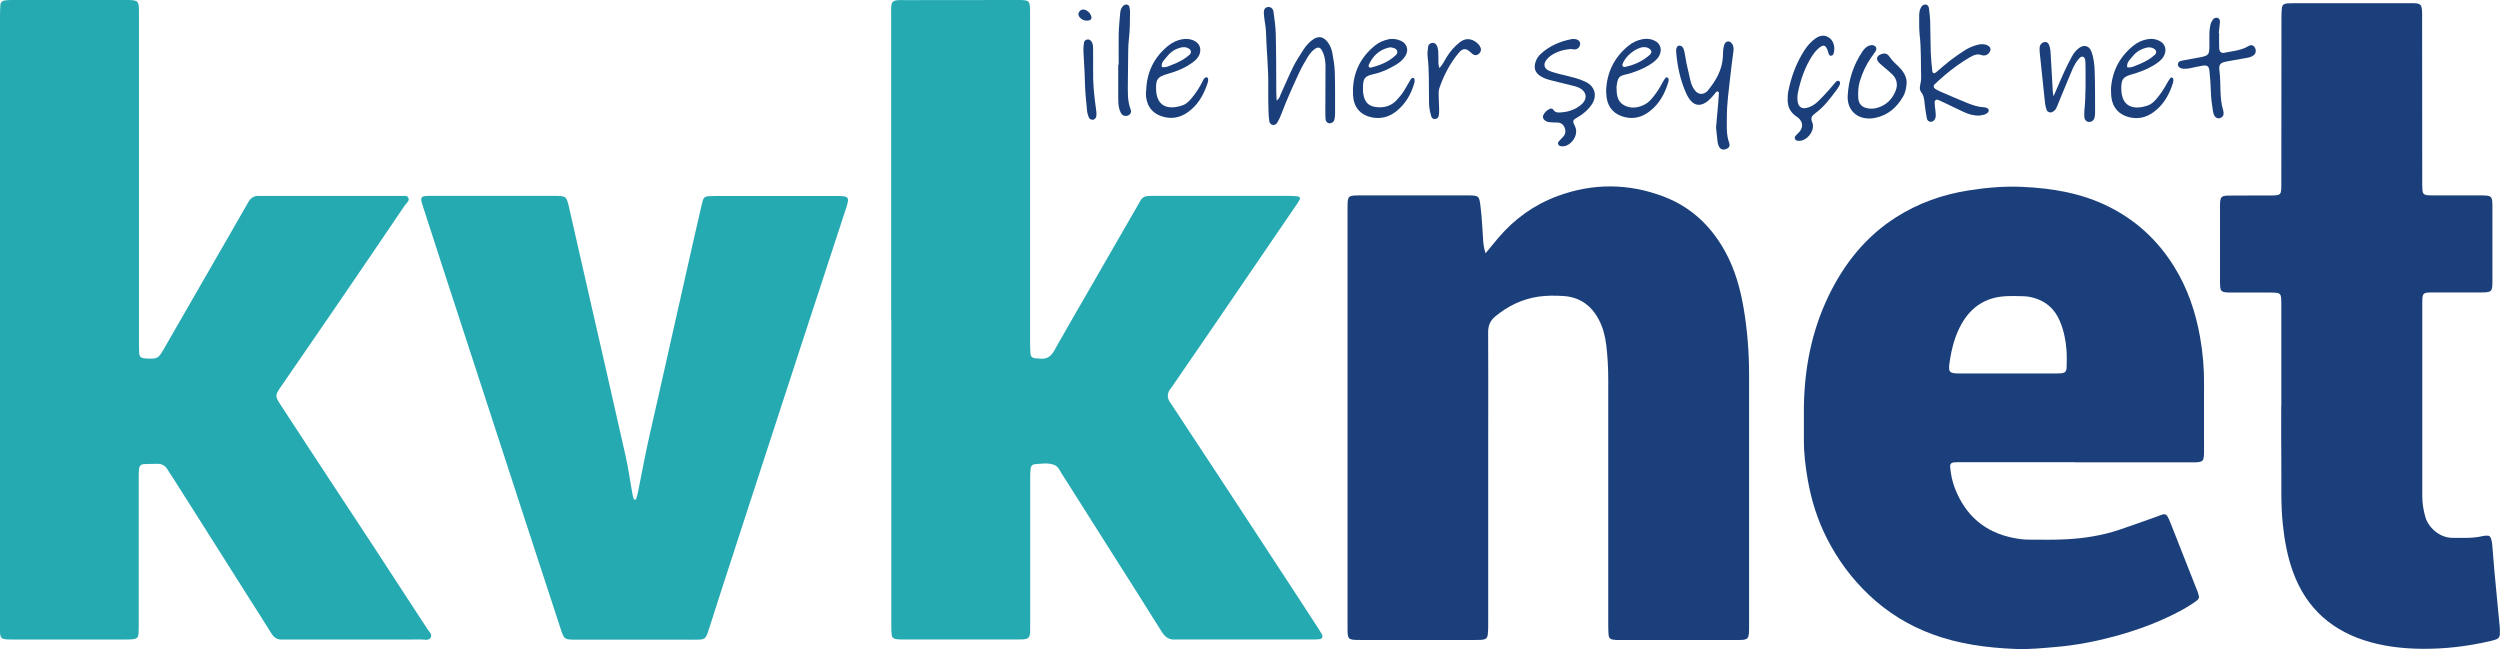 <?xml version="1.0" encoding="UTF-8"?>
<svg id="Layer_1" data-name="Layer 1" xmlns="http://www.w3.org/2000/svg" viewBox="0 0 425.65 110.51">
  <defs>
    <style>
      .cls-1 {
        fill: #26aab2;
      }

      .cls-2 {
        fill: #1a3f7a;
      }
    </style>
  </defs>
  <path class="cls-1" d="M151.73,54.4V2.95c0-.52-.02-1.05,0-1.57,.05-1.09,.25-1.3,1.29-1.36,.31-.02,.63,0,.94,0C160.37,0,166.77,0,173.17,0c2.17,0,2.21,.04,2.21,2.2,0,18.72,0,37.45,0,56.17,0,.63,.02,1.26,.07,1.89,.03,.41,.29,.67,.7,.73,.31,.04,.63,.03,.94,.07,1.13,.13,1.84-.37,2.4-1.36,2-3.56,4.06-7.1,6.1-10.64,2.56-4.45,5.13-8.9,7.7-13.36,.29-.5,.58-1,.86-1.51,.31-.56,.78-.82,1.41-.82,.37,0,.73-.02,1.1-.02,7.61,0,15.22,0,22.82,0,.52,0,1.05,.03,1.56,.1,.22,.03,.36,.29,.26,.49-.19,.37-.42,.72-.66,1.06-4.78,7.02-9.58,14.04-14.37,21.05-2.19,3.2-4.39,6.4-6.59,9.6-.09,.13-.16,.27-.27,.39-.79,.89-.75,1.78-.04,2.69,.13,.17,.23,.35,.35,.52,3.2,4.87,6.4,9.72,9.6,14.59,4,6.1,7.99,12.19,11.98,18.3,1.06,1.63,2.11,3.25,3.17,4.88,.2,.31,.4,.62,.58,.94,.25,.47,.06,.83-.48,.88-.41,.04-.84,.04-1.26,.04-7.55,0-15.11,0-22.66,0-.16,0-.31-.02-.47,0-1.12,.11-1.82-.4-2.41-1.36-2.96-4.76-5.99-9.49-8.99-14.23-2.53-3.99-5.05-7.97-7.57-11.96-.06-.09-.11-.18-.17-.26-.5-.67-.74-1.61-1.56-1.92-1.04-.4-2.17-.19-3.27-.12-.41,.03-.69,.3-.73,.7-.06,.57-.08,1.15-.08,1.72,0,8.24,0,16.47,0,24.7,0,.47,0,.95-.01,1.42-.05,.99-.28,1.21-1.2,1.29-.31,.02-.63,.02-.94,.02h-19.36c-.42,0-.84,0-1.26-.05-.5-.06-.77-.31-.82-.8-.05-.62-.06-1.26-.06-1.88,0-17.24,0-34.5,0-51.76"/>
  <path class="cls-1" d="M0,54.3C0,37.09,0,19.89,0,2.69,0,2.06,.02,1.43,.07,.81,.1,.4,.37,.14,.78,.08,1.14,.03,1.51,0,1.88,0,8.49,0,15.1,0,21.71,0h.16c1.63,.04,1.76,.17,1.79,1.83,0,.47,0,.94,0,1.42,0,18.36,0,36.71,0,55.07,0,.63,0,1.26,.05,1.89,.04,.5,.31,.73,.81,.8,.16,.02,.31,.03,.47,.03,1.78,.09,1.97,0,2.88-1.58,2.86-4.95,5.7-9.91,8.55-14.86,1.93-3.36,3.89-6.72,5.8-10.09,.43-.77,.96-1.21,1.87-1.15,.37,.02,.73,0,1.1,0h22.35c.21,0,.42-.01,.63,0,.46,.04,1.06-.17,1.32,.26,.34,.56-.28,.94-.56,1.34-3.91,5.77-7.83,11.54-11.77,17.3-3.08,4.51-6.18,8.99-9.27,13.48-1.1,1.6-1.11,1.67-.02,3.34,1.86,2.86,3.73,5.71,5.6,8.56,3.28,4.99,6.58,9.99,9.85,14.98,3.16,4.83,6.31,9.66,9.46,14.5,.28,.43,.82,.86,.57,1.38-.3,.64-1.02,.38-1.57,.38-7.71,.02-15.43,.01-23.14,.01-.21,0-.42-.02-.63,0-.82,.03-1.37-.35-1.8-1.04-1.21-1.96-2.46-3.9-3.7-5.85-2.38-3.77-4.76-7.54-7.15-11.31-1.96-3.1-3.93-6.2-5.9-9.3-.31-.49-.65-.95-.94-1.45-.42-.72-1.03-1-1.84-.97-.73,.03-1.47,0-2.2,.05-.49,.04-.76,.32-.81,.81-.05,.52-.05,1.05-.05,1.57,0,8.34,0,16.68,0,25.02,0,.52,0,1.05-.05,1.57-.05,.51-.3,.76-.8,.83-.42,.05-.84,.06-1.25,.06-6.5,0-13.01,0-19.51,0-1.95,0-2.03-.08-2.03-2.05-.01-17.52-.01-35.04-.01-52.55"/>
  <path class="cls-2" d="M252.95,43.1c.82-.99,1.47-1.8,2.15-2.6,2.74-3.22,6.09-5.63,10.04-7.1,6.04-2.25,12.13-2.21,18.15,.08,4.65,1.78,8.06,5.02,10.44,9.36,1.66,3.02,2.58,6.3,3.15,9.68,.63,3.73,.92,7.49,.92,11.27v42.64c0,.42,.01,.84-.02,1.26-.07,.98-.28,1.21-1.22,1.26-.31,.02-.63,.02-.94,.02h-19.67c-.42,0-.84,0-1.25-.05-.51-.06-.77-.3-.82-.8-.05-.57-.06-1.15-.06-1.72,0-13.9,0-27.8,0-41.7,0-2-.1-3.98-.34-5.96-.18-1.46-.53-2.9-1.21-4.21-1.26-2.46-3.24-3.95-6.07-4.13-1.42-.09-2.84-.1-4.24,.1-2.77,.4-5.19,1.58-7.35,3.35-.88,.72-1.25,1.58-1.24,2.73,.04,5.87,.01,11.75,.01,17.62,0,10.65,0,21.29,0,31.94,0,.63,0,1.26-.07,1.88-.07,.59-.34,.84-.91,.9-.42,.04-.84,.04-1.26,.04h-19.51c-2.17,0-2.2-.03-2.2-2.2,0-23.76,0-47.52,0-71.28,0-2.19,.03-2.21,2.17-2.21,6.03,0,12.07,0,18.1,0,2.17,0,2.15-.01,2.4,2.14,.21,1.72,.28,3.45,.4,5.17,.04,.79,.11,1.56,.42,2.51"/>
  <path class="cls-2" d="M353.37,78.69h-19.2c-.47,0-.94,0-1.42,.03-.55,.04-.76,.28-.71,.82,.1,1.26,.37,2.49,.83,3.67,1.79,4.54,5.02,7.38,9.85,8.36,.93,.19,1.86,.32,2.8,.31,2.15,0,4.3,.06,6.45-.07,2.98-.17,5.94-.64,8.8-1.59,2.14-.71,4.25-1.49,6.38-2.24,.35-.12,.68-.28,1.03-.38,.41-.12,.7,0,.91,.41,.17,.32,.31,.67,.45,1,1.5,3.81,3,7.61,4.5,11.42,.06,.15,.12,.29,.17,.44,.32,.94,.29,1.09-.59,1.68-.69,.47-1.4,.92-2.14,1.32-3.66,1.99-7.54,3.42-11.56,4.5-3.2,.86-6.44,1.48-9.74,1.77-2.35,.2-4.7,.45-7.06,.35-4.84-.2-9.61-.83-14.19-2.53-3.98-1.48-7.52-3.66-10.63-6.58-3.02-2.83-5.43-6.12-7.29-9.79-1.57-3.11-2.61-6.41-3.21-9.84-.4-2.28-.69-4.56-.67-6.88,.02-1.89-.02-3.77,0-5.66,.1-6.58,1.35-12.93,4.23-18.88,2.63-5.43,6.28-10.03,11.43-13.32,3.81-2.43,7.99-3.91,12.45-4.6,2.96-.46,5.94-.73,8.93-.6,5.23,.22,10.32,1.07,15.05,3.47,4.61,2.34,8.23,5.74,10.95,10.12,2.3,3.7,3.67,7.76,4.42,12.04,.47,2.64,.69,5.3,.67,7.98-.02,3.78,0,7.55,0,11.33,0,1.85-.11,1.97-1.96,1.97-6.65,0-13.31,0-19.98,0m-11.56-15.13h7.87c.42,0,.84,0,1.26-.03,.69-.06,.94-.28,.97-.99,.04-.99,.05-2-.02-2.98-.12-1.68-.46-3.31-1.11-4.88-.89-2.14-2.44-3.49-4.68-4.06-.46-.12-.93-.19-1.39-.21-1.1-.03-2.2-.07-3.3,0-3.29,.21-5.73,1.81-7.36,4.66-1.16,2.04-1.72,4.26-2.06,6.56-.25,1.7-.08,1.92,1.66,1.93,2.73,0,5.45,0,8.18,0"/>
  <path class="cls-2" d="M388.42,69.07v-16.99c0-.47,0-.94-.04-1.42-.05-.53-.28-.76-.79-.81-.41-.04-.84-.04-1.26-.04-2.15,0-4.3,0-6.45,0-1.78-.01-1.9-.12-1.9-1.85,0-4.25,0-8.5,0-12.74,0-.16,0-.32,0-.47,.06-1.26,.21-1.43,1.5-1.45,2.31-.03,4.62,0,6.93-.02,2,0,2.01-.01,2.01-2.02,0-9.39,.01-18.78,.02-28.17,0-.57,.01-1.15,.07-1.72,.06-.49,.33-.73,.84-.78,.37-.04,.73-.04,1.1-.04,6.61,0,13.22,0,19.83,0,.26,0,.52,0,.79,0,1.04,.06,1.24,.26,1.31,1.34,.03,.47,.01,.94,.01,1.42,0,9.18,.02,18.36,.02,27.54,0,.52,0,1.05,.04,1.57,.04,.52,.28,.76,.78,.81,.41,.04,.84,.04,1.26,.04,2.62,0,5.24,0,7.87,0,1.89,0,2,.1,2,1.91,.01,4.25,.01,8.5,0,12.74,0,1.74-.13,1.86-1.89,1.87-2.73,0-5.46,0-8.18,0-1.81,0-1.87,.05-1.87,1.85,0,10.96,0,21.92,0,32.88,0,1.22,.2,2.39,.54,3.56,.48,1.65,2.32,3.48,4.58,3.49,1.73,0,3.46,.11,5.17-.3,.15-.03,.31-.05,.46-.07,.65-.06,.86,.08,1.01,.7,.06,.25,.12,.51,.14,.77,.14,1.57,.25,3.14,.39,4.7,.16,1.72,.32,3.44,.49,5.17,.14,1.41,.28,2.81,.41,4.23,.04,.41,.02,.84,.01,1.26-.01,.41-.24,.69-.62,.83-.35,.12-.7,.22-1.06,.3-3.85,.89-7.75,1.35-11.7,1.3-2.89-.03-5.75-.34-8.55-1.1-6.47-1.78-11.01-5.67-13.3-12.04-.93-2.58-1.42-5.24-1.71-7.97-.38-3.51-.22-7.02-.26-10.53-.04-3.25-.02-6.51-.02-9.76"/>
  <path class="cls-1" d="M83.88,33.35c3.52,0,7.03,0,10.54,0,1.98,0,2.04,.07,2.48,2.03,1.25,5.52,2.51,11.05,3.77,16.57,1.95,8.54,3.91,17.07,5.83,25.62,.48,2.14,.78,4.33,1.17,6.5,.05,.31,.14,.61,.24,.91,.02,.06,.16,.08,.25,.11,.03,0,.11-.05,.12-.08,.11-.35,.24-.69,.31-1.05,.71-3.55,1.36-7.1,2.18-10.63,1.12-4.85,2.19-9.72,3.29-14.58,1.34-5.93,2.67-11.87,4.01-17.8,.46-2.05,.94-4.09,1.41-6.13,.06-.26,.12-.51,.2-.76,.13-.39,.4-.61,.81-.64,.42-.03,.84-.05,1.26-.05,6.87,0,13.74,0,20.62,0,2.23,0,2.32,.14,1.64,2.21-2.54,7.78-5.1,15.55-7.64,23.32-3.16,9.67-6.31,19.35-9.46,29.02-1.41,4.34-2.83,8.68-4.23,13.02-.63,1.95-1.24,3.9-1.87,5.84-.09,.3-.19,.6-.3,.9-.4,1.09-.55,1.2-1.71,1.23-.89,.02-1.78,0-2.68,0-5.98,0-11.96,0-17.94,0-2.11,0-2.12,0-2.77-1.98-2.11-6.43-4.21-12.86-6.31-19.29-1.43-4.39-2.86-8.78-4.29-13.17-3.19-9.77-6.37-19.54-9.56-29.32-1.05-3.24-2.1-6.49-3.15-9.73-.13-.4-.26-.8-.36-1.21-.11-.51,.1-.79,.65-.83,.47-.04,.94-.03,1.42-.03,3.36,0,6.72,0,10.08,0"/>
  <path class="cls-2" d="M217.36,17.11c.5-.32,.56-.76,.72-1.12,.72-1.57,1.38-3.17,2.15-4.71,.49-.98,1.11-1.9,1.7-2.83,.39-.62,.89-1.17,1.47-1.62,1.02-.79,1.92-.65,2.69,.4,.41,.56,.66,1.2,.77,1.87,.18,1.03,.37,2.07,.4,3.11,.07,2.36,.05,4.71,.05,7.07,0,.37-.04,.73-.11,1.09-.08,.37-.46,.63-.8,.63-.36,0-.67-.27-.71-.7-.04-.47-.04-.94-.04-1.41,0-2.52,.02-5.03,.03-7.54,0-.79-.09-1.57-.39-2.31-.1-.24-.23-.47-.37-.69-.19-.27-.56-.32-.85-.15-.6,.36-1.04,.88-1.39,1.47-.51,.85-1.02,1.71-1.44,2.61-1.11,2.37-2.18,4.76-3.11,7.21-.16,.44-.37,.87-.6,1.28-.18,.33-.46,.59-.89,.49-.35-.08-.5-.38-.54-.7-.06-.47-.11-.94-.12-1.4-.03-1.42-.08-2.83-.05-4.24,.06-3.2-.31-6.38-.39-9.57-.02-.62-.15-1.25-.23-1.87-.05-.41-.11-.83-.13-1.25-.03-.63,.21-.97,.7-1.03,.47-.05,.86,.22,.95,.84,.17,1.24,.35,2.49,.38,3.75,.08,3.3,.07,6.6,.09,9.9,0,.46,.04,.9,.06,1.44"/>
  <path class="cls-2" d="M337,19.69c-1.03,0-1.84-.25-2.6-.6-1.1-.5-2.17-1.04-3.26-1.56-.38-.18-.75-.36-1.14-.52-.34-.13-.63,.08-.61,.47,.02,.47,.08,.94,.14,1.4,.05,.42,.1,.83-.02,1.25-.11,.36-.48,.64-.82,.61-.37-.04-.57-.29-.63-.61-.15-.82-.29-1.65-.37-2.48-.07-.69-.12-1.36-.57-1.93-.28-.35-.29-.75-.2-1.19,.11-.46,.18-.93,.17-1.4-.06-2.41,.02-4.82-.25-7.23-.12-1.09-.07-2.2-.08-3.3,0-.48,.09-.94,.32-1.36,.16-.28,.41-.49,.76-.47,.37,.03,.54,.31,.58,.64,.09,.73,.19,1.45,.21,2.18,.05,1.78,.04,3.57,.1,5.35,.04,1.04,.15,2.09,.26,3.13,.04,.42,.32,.52,.65,.24,.8-.67,1.58-1.38,2.41-2.02,.79-.61,1.61-1.16,2.45-1.71,.66-.43,1.39-.73,2.15-.94,.46-.12,.93-.16,1.4-.05,.5,.12,.85,.45,.85,.8,0,.48-.5,1.01-1,1.05-.16,.01-.33,.02-.46-.04-.78-.32-1.44,0-2.08,.37-1.5,.87-2.9,1.89-4.22,3.01-.59,.51-1.19,1.03-1.75,1.57-.26,.25-.18,.6,.13,.8,.27,.16,.55,.32,.84,.44,1.49,.64,2.98,1.29,4.48,1.9,.92,.37,1.86,.72,2.88,.76,.2,0,.41,.08,.6,.15,.31,.11,.38,.56,.12,.77-.17,.13-.34,.27-.53,.33-.34,.1-.71,.14-.9,.17"/>
  <path class="cls-2" d="M292.17,21.75c.13-1.45,.26-2.92,.39-4.38,.04-.52,.08-1.04,.1-1.57,0-.08-.1-.19-.17-.22-.08-.03-.22,0-.27,.06-.25,.27-.45,.58-.7,.84-.33,.34-.65,.69-1.04,.94-1.12,.73-2.08,.52-2.85-.57-.21-.3-.39-.62-.54-.96-1-2.23-1.5-4.57-1.7-6.99-.06-.74,.16-1.13,.54-1.13,.41,0,.7,.31,.85,.99,.15,.66,.22,1.34,.36,2.01,.22,1.03,.45,2.05,.7,3.07,.14,.56,.38,1.09,.74,1.55,.51,.68,1.26,.78,1.93,.28,.08-.06,.17-.13,.23-.21,1.39-1.69,2.47-3.51,2.6-5.77,.04-.68-.01-1.36,.22-2.02,.11-.31,.28-.57,.64-.62,.31-.04,.68,.26,.83,.62,.17,.4,.14,.81,.08,1.24-.19,1.45-.39,2.91-.54,4.37-.23,2.14-.54,4.26-.55,6.42,0,1.57-.15,3.14,.4,4.67,.17,.49-.05,.82-.5,1-.53,.2-1,.07-1.22-.38-.12-.23-.22-.48-.25-.74-.11-.83-.18-1.67-.27-2.51"/>
  <path class="cls-2" d="M267.59,8.34c-1.33,.08-2.58,.42-3.66,1.22-.25,.18-.47,.42-.66,.67-.54,.72-.37,1.44,.44,1.8,.52,.23,1.09,.38,1.64,.53,.97,.25,1.94,.45,2.9,.73,.6,.17,1.2,.39,1.76,.67,1.56,.78,1.97,2.35,1.01,3.82-.49,.75-1.16,1.35-1.9,1.86-.13,.09-.27,.17-.4,.25-.99,.59-1.05,.62-.56,1.62,.7,1.45-.59,3.18-1.86,3.39-.2,.03-.41,0-.62-.02-.33-.05-.53-.48-.34-.73,.23-.28,.49-.54,.74-.8,.45-.46,.55-1,.32-1.59-.23-.6-.66-.91-1.33-.9-.42,0-.84-.02-1.26-.06-.32-.03-.61-.14-.85-.36-.26-.24-.34-.55-.19-.86,.24-.48,.62-.84,1.12-1.05,.2-.08,.45-.07,.56,.13,.29,.5,.75,.52,1.23,.49,1.12-.07,2.17-.36,3.1-1,.26-.18,.51-.37,.72-.6,.73-.83,.6-1.82-.32-2.42-.44-.29-.95-.43-1.46-.55-1.22-.3-2.44-.61-3.66-.91-.61-.15-1.21-.35-1.75-.69-.94-.58-1.21-1.38-.87-2.43,.18-.56,.5-1.03,.94-1.42,1.48-1.34,3.25-2.09,5.19-2.47,.2-.04,.42-.03,.62,0,.49,.05,.85,.39,.85,.78,0,.49-.38,.94-.85,.97-.19,.02-.4-.02-.61-.04"/>
  <path class="cls-2" d="M349.62,16.43c.71-1.64,1.26-2.94,1.84-4.22,.39-.86,.83-1.69,1.27-2.53,.32-.61,.74-1.15,1.31-1.55,.82-.57,1.67-.32,2.03,.62,.42,1.09,.53,2.26,.57,3.4,.08,2.35,.06,4.72,.07,7.07,0,.31-.05,.63-.13,.92-.12,.41-.56,.67-.98,.62-.35-.04-.66-.32-.71-.73-.04-.41-.04-.83,0-1.25,.26-2.66,.21-5.33,.18-8.01,0-.21-.04-.41-.06-.62-.04-.22-.15-.41-.35-.48-.21-.07-.41,.02-.57,.18-.56,.57-.94,1.26-1.25,1.98-.78,1.83-1.53,3.67-2.29,5.51-.16,.39-.29,.79-.49,1.15-.12,.22-.33,.41-.54,.54-.37,.24-.91,.09-1.06-.32-.14-.38-.24-.8-.28-1.21-.31-2.86-.61-5.73-.9-8.59-.03-.31-.04-.63,0-.93,.06-.38,.3-.65,.68-.79,.31-.11,.67,0,.82,.28,.28,.52,.33,1.1,.36,1.67,.12,2.14,.25,4.28,.37,6.43,0,.16,.04,.32,.13,.85"/>
  <path class="cls-2" d="M273.47,15.25c.14-2.92,1.36-5.49,3.79-7.46,.7-.57,1.5-.95,2.4-1.12,.69-.13,1.36-.07,2,.23,.97,.46,1.33,1.35,.95,2.35-.21,.56-.62,.96-1.08,1.32-1.1,.83-2.34,1.38-3.65,1.81-.3,.1-.6,.19-.91,.26-1.27,.29-1.51,.41-1.73,2.04,0,.05-.01,.1-.01,.16,0,1.19,.1,2.4,1.23,3.05,1.17,.66,2.44,.5,3.61-.12,.61-.32,1.07-.85,1.49-1.38,.59-.74,1.09-1.54,1.52-2.38,.14-.28,.33-.53,.52-.78,.04-.06,.2-.07,.28-.04,.08,.03,.18,.13,.2,.21,.03,.15,.04,.32,0,.46-.58,2.01-1.53,3.81-3.22,5.1-1.21,.93-2.58,1.36-4.14,1-1.82-.41-2.95-1.59-3.19-3.43-.05-.36-.04-.73-.08-1.28m7.75-6.42c-.1-.18-.14-.34-.25-.44-.33-.29-.73-.4-1.16-.36-1.37,.12-3.16,1.62-3.56,2.97-.05,.19,.15,.45,.35,.41,1.62-.31,3.07-.98,4.31-2.07,.15-.13,.21-.34,.31-.51"/>
  <path class="cls-2" d="M195.15,15.49c.07-3.11,1.28-5.68,3.7-7.66,.7-.57,1.49-.97,2.38-1.14,.69-.13,1.36-.08,2,.2,1.03,.46,1.4,1.44,.95,2.48-.24,.55-.67,.93-1.14,1.27-1.28,.95-2.74,1.52-4.27,1.95-1.63,.47-1.97,.86-1.94,2.51,.05,2.99,1.96,3.7,4.52,2.83,.65-.23,1.14-.73,1.58-1.27,.75-.89,1.35-1.87,1.87-2.9,.13-.27,.25-.58,.64-.6,.25-.01,.36,.41,.18,.95-.59,1.76-1.42,3.39-2.88,4.61-1.26,1.06-2.69,1.6-4.37,1.24-1.9-.4-3.04-1.63-3.25-3.54-.03-.31,0-.63,0-.94m7.65-6.72c-.04-.22-.16-.37-.35-.49-.42-.26-.87-.3-1.35-.18-.94,.23-1.74,.72-2.32,1.48-.41,.55-1.1,.98-.93,1.84,.7,.16,1.3-.22,1.91-.45,.58-.21,1.14-.5,1.68-.81,.4-.23,.76-.53,1.12-.83,.16-.13,.26-.33,.23-.56"/>
  <path class="cls-2" d="M359.41,15.22c.15-2.9,1.37-5.47,3.8-7.43,.7-.57,1.5-.95,2.4-1.11,.69-.13,1.36-.06,2,.25,.96,.46,1.31,1.37,.92,2.37-.22,.56-.62,.95-1.09,1.31-1.1,.83-2.35,1.37-3.65,1.8-.25,.08-.5,.16-.75,.23-1.56,.44-1.87,.81-1.87,2.4,0,3.23,2.17,3.76,4.59,2.89,.6-.22,1.05-.68,1.46-1.17,.68-.8,1.25-1.68,1.75-2.61,.17-.32,.39-.62,.6-.91,.04-.05,.2-.06,.28-.02,.08,.03,.18,.14,.18,.22,.01,.21,.02,.42-.04,.62-.56,1.78-1.39,3.4-2.83,4.64-1.3,1.12-2.76,1.67-4.51,1.29-1.81-.4-2.94-1.6-3.17-3.44-.04-.37-.04-.74-.06-1.31m7.69-6.51c-.05-.09-.11-.25-.23-.34-.44-.34-.94-.4-1.47-.27-.88,.23-1.65,.67-2.22,1.37-.46,.58-1.14,1.07-1.02,1.96,.71,.14,1.3-.23,1.92-.46,.58-.22,1.14-.51,1.67-.82,.4-.23,.76-.54,1.12-.84,.16-.13,.25-.32,.22-.61"/>
  <path class="cls-2" d="M230.35,15.44c.05-3.18,1.34-5.76,3.82-7.74,.62-.5,1.35-.79,2.12-.98,.74-.19,1.46-.09,2.15,.19,1.1,.47,1.47,1.57,.85,2.59-.41,.69-1.03,1.19-1.72,1.59-1.13,.66-2.32,1.22-3.61,1.51-1.6,.36-1.91,.66-1.9,2.5,0,.26,0,.52,.04,.79,.22,1.65,1.07,2.36,2.75,2.38,1.17,.01,2.15-.37,2.95-1.23,.5-.54,.97-1.09,1.34-1.74,.34-.59,.68-1.18,1.03-1.76,.11-.19,.29-.35,.51-.25,.2,.1,.18,.35,.17,.57,0,.05-.01,.11-.02,.16-.54,1.97-1.52,3.69-3.14,4.96-1.21,.94-2.61,1.32-4.14,1-1.96-.41-3.07-1.74-3.18-3.74-.02-.26,0-.52,0-.78m6.41-7.41c-.2,.04-.36,.05-.51,.09-1.57,.44-2.59,1.48-3.24,2.94-.04,.08-.02,.22,.03,.3,.09,.16,.27,.15,.42,.11,1.01-.27,2-.59,2.9-1.14,.45-.27,.87-.58,1.25-.94,.47-.44,.32-1.02-.28-1.22-.2-.06-.4-.1-.56-.14"/>
  <path class="cls-2" d="M324.61,14.19c-.05,.97-.25,1.69-.63,2.32-1.06,1.78-2.5,3.07-4.59,3.53-.21,.04-.41,.09-.62,.11-2.52,.26-4.33-1.36-4.18-3.88,.15-2.71,.98-5.23,2.51-7.51,.33-.49,.72-.89,1.32-1.04,.33-.08,.64-.05,.88,.19,.27,.28,.18,.59,0,.86-.23,.35-.49,.68-.72,1.03-.88,1.26-1.51,2.63-1.94,4.09-.27,.92-.31,1.86-.25,2.81,.07,.97,.58,1.53,1.52,1.73,.57,.12,1.15,.09,1.71-.07,1.51-.44,2.54-1.43,3.12-2.88,.4-1,.26-1.97-.51-2.77-.4-.41-.86-.76-1.29-1.14-.35-.31-.73-.59-1.05-.94-.5-.54-.37-1.09,.29-1.36,.73-.29,1.14-.2,1.59,.47,.5,.75,1.22,1.29,1.82,1.95,.7,.79,1.09,1.66,1.03,2.49"/>
  <path class="cls-2" d="M312.32,8.3c-.02,.15-.03,.36-.07,.57-.05,.26-.14,.56-.42,.61-.41,.07-.47-.29-.56-.6-.38-1.29-.82-1.43-1.78-.52-.38,.35-.71,.77-.99,1.21-1.2,1.88-1.91,3.95-2.37,6.12-.12,.57-.14,1.14-.04,1.72,.14,.79,.71,1.16,1.49,.97,.73-.17,1.36-.55,1.9-1.06,.65-.61,1.25-1.27,1.84-1.92,.43-.47,.81-.96,1.23-1.43,.14-.16,.35-.3,.55-.17,.28,.17,.22,.46,.1,.7-.14,.28-.31,.55-.49,.8-1.1,1.47-2.2,2.95-3.7,4.03-.55,.4-.76,.8-.47,1.46,.51,1.16-.45,2.71-1.69,3.11-.24,.08-.52,.08-.77,.07-.41-.02-.65-.49-.4-.8,.19-.24,.44-.45,.65-.68,.69-.78,.67-1.63-.07-2.35-.18-.18-.42-.31-.63-.47-.84-.66-1.26-1.53-1.26-2.59,0-.52,0-1.05,.11-1.56,.5-2.49,1.37-4.83,2.75-6.97,.49-.75,1.07-1.42,1.8-1.95,.67-.48,1.4-.74,2.2-.3,.76,.42,1.05,1.13,1.09,2.02"/>
  <path class="cls-2" d="M377.83,5.68c0,.84-.03,1.68,.01,2.51,.03,.63,.34,.91,.91,.79,1.38-.29,2.81-.37,4.06-1.13,.45-.28,.84-.16,1.08,.22,.28,.44,.22,.98-.13,1.29-.33,.29-.73,.41-1.14,.48-1.14,.21-2.27,.41-3.41,.61-1.2,.22-1.48,.46-1.32,1.67,.28,2.23-.04,4.52,.64,6.72,.06,.19,.07,.41,.05,.62-.05,.34-.28,.55-.61,.65-.33,.1-.62,0-.84-.26-.24-.3-.31-.66-.37-1.02-.18-1.09-.31-2.18-.34-3.28-.03-1.15-.12-2.3-.24-3.45-.09-.87-.37-1.05-1.27-.9-.67,.11-1.33,.27-2,.41-.46,.09-.93,.14-1.4,.06-.42-.07-.72-.38-.7-.73,.03-.37,.29-.54,.62-.6,.51-.1,1.03-.19,1.54-.29,.62-.11,1.24-.21,1.85-.34,1.18-.26,1.33-.45,1.35-1.71,.01-.79-.02-1.58,0-2.36,.02-.47,.07-.94,.17-1.4,.07-.3,.22-.59,.39-.85,.18-.28,.48-.44,.81-.35,.36,.1,.45,.42,.42,.75-.05,.62-.13,1.25-.19,1.87,.02,0,.04,0,.06,0"/>
  <path class="cls-2" d="M245.08,11.59c.57-.62,.85-1.24,1.19-1.81,.61-1,1.36-1.87,2.27-2.58,1.29-1.01,2.48-.42,3.22,.38,.13,.15,.24,.34,.32,.53,.17,.39,.01,.84-.35,1.11-.31,.23-.66,.23-1.01-.02-.13-.09-.24-.2-.35-.31-.89-.84-1.43-.6-2.1,.22-1.44,1.76-2.47,3.76-3.21,5.91-.13,.38-.12,.83-.11,1.25,0,.78,.07,1.57,.08,2.35,0,.36,0,.73-.07,1.09-.07,.32-.3,.55-.67,.56-.3,0-.52-.18-.59-.43-.15-.5-.28-1-.34-1.52-.07-.57-.05-1.15-.06-1.72-.05-2.31,.05-4.61-.23-6.91-.07-.56,0-1.15,.08-1.72,.05-.4,.4-.66,.76-.68,.36-.01,.65,.22,.8,.63,.22,.61,.17,1.24,.19,1.87,.02,.55-.08,1.12,.18,1.8"/>
  <path class="cls-2" d="M190.47,11.01c0-1.72-.03-3.45,0-5.17,.03-1.2,.15-2.4,.25-3.59,.04-.53,.2-1.03,.66-1.36,.32-.23,.81-.11,.9,.26,.08,.3,.12,.62,.12,.92-.03,1.51,0,3.03-.19,4.54-.09,.67-.1,1.35-.12,2.03-.03,1.83-.05,3.66-.06,5.49,0,1.51-.1,3.02,.47,4.49,.23,.58-.14,1.05-.73,1.12-.41,.05-.71-.14-.91-.48-.28-.52-.41-1.08-.44-1.66-.03-.62-.03-1.25-.03-1.88,0-1.57,0-3.13,0-4.7,.02,0,.04,0,.06,0"/>
  <path class="cls-2" d="M186.12,11.97c-.06,1.93,.15,4.32,.5,6.7,.05,.31,.07,.62,.06,.94-.01,.43-.28,.76-.62,.78-.37,.02-.61-.19-.72-.5-.12-.34-.23-.7-.26-1.06-.16-1.66-.34-3.33-.37-5-.02-1.72-.18-3.44-.25-5.17-.02-.47,.04-.94,.1-1.4,.04-.27,.24-.47,.52-.53,.36-.07,.61,.11,.79,.39,.23,.37,.24,.8,.24,1.22,.02,1.05,0,2.1,0,3.63"/>
  <path class="cls-2" d="M185.85,2.93c0,.33-.19,.5-.47,.55-.61,.12-1.14-.06-1.55-.54-.22-.25-.3-.55-.12-.87,.16-.29,.43-.46,.76-.45,.61,.03,1.27,.68,1.36,1.31"/>
</svg>